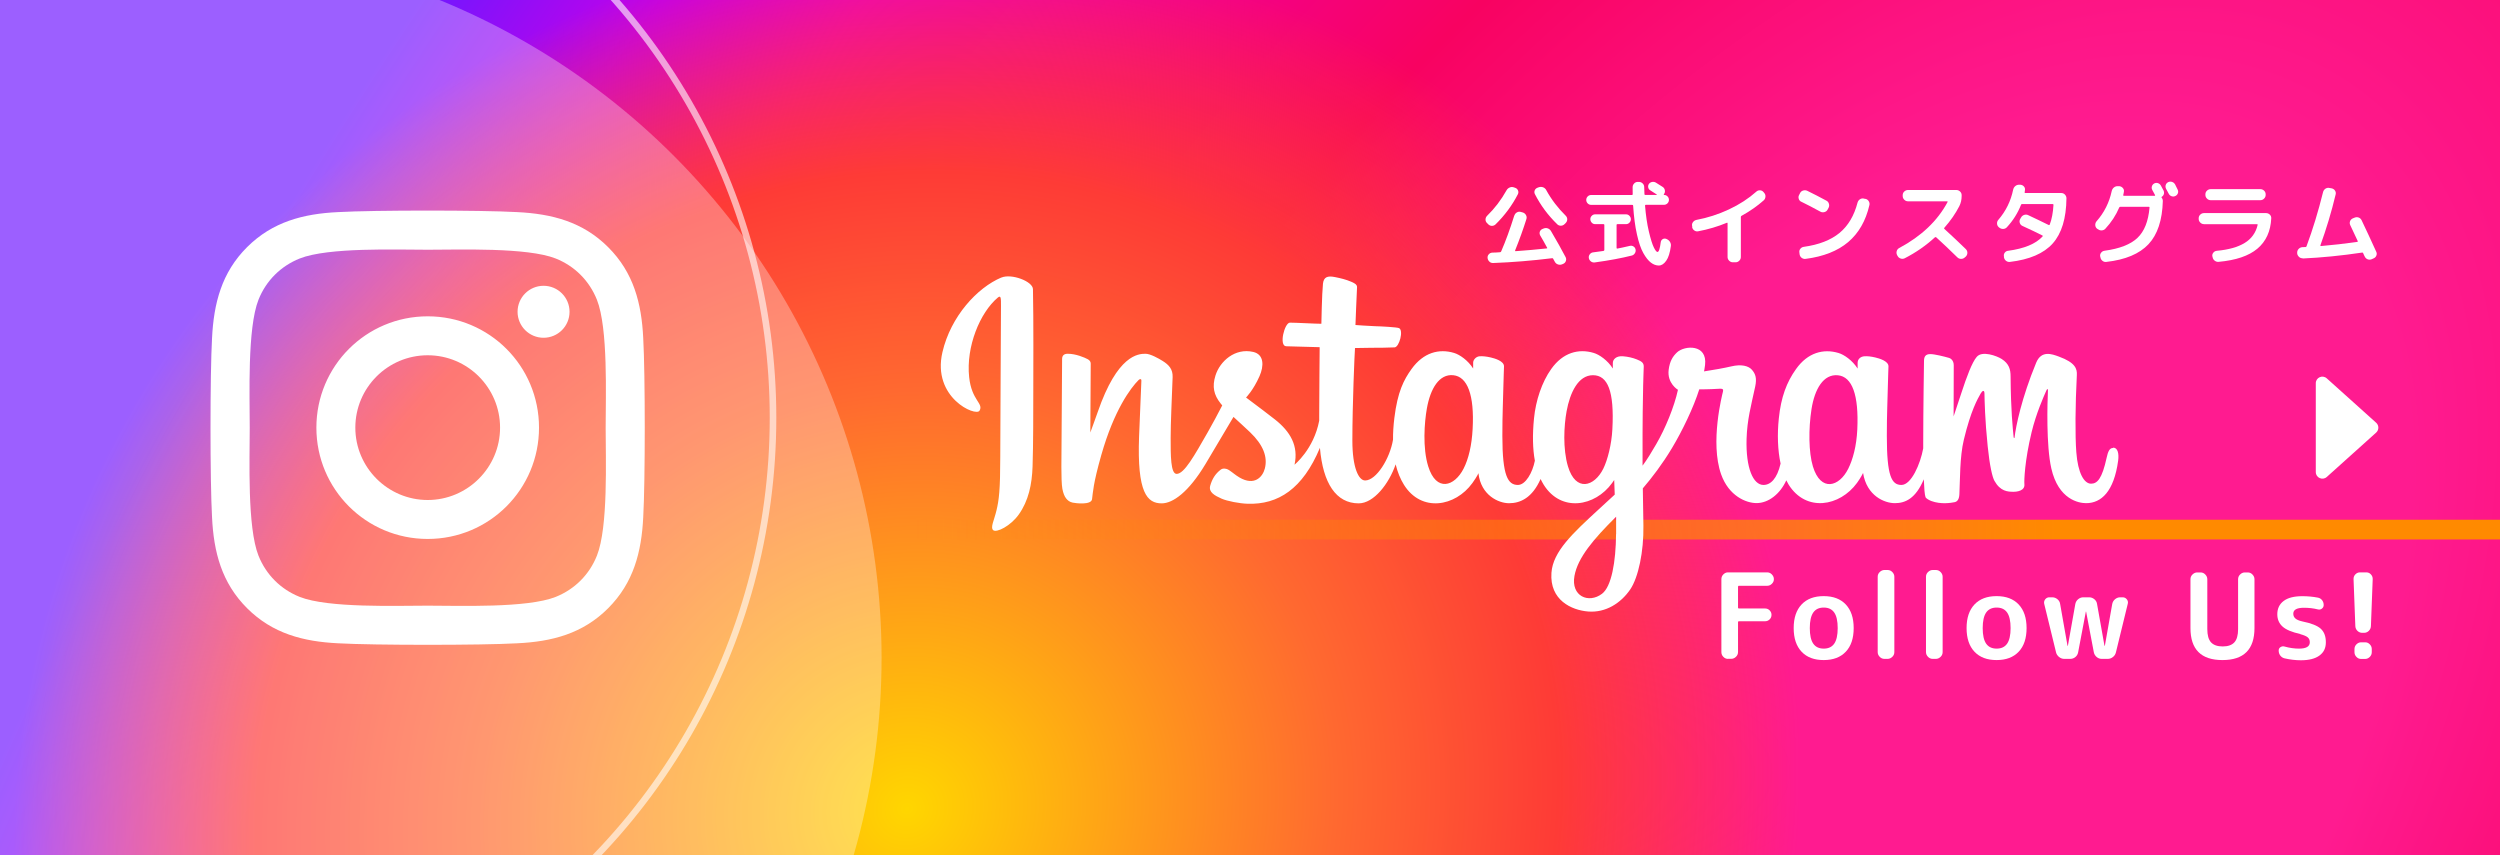 <?xml version="1.0" encoding="UTF-8"?><svg id="svg-banner" xmlns="http://www.w3.org/2000/svg" xmlns:xlink="http://www.w3.org/1999/xlink" viewBox="0 0 380 130"><rect x="0" y="0" width="380" height="130" fill="#333333" stroke="none"/><defs><style>.cls-1{clip-path:url(#clippath);}.cls-2,.cls-3,.cls-4,.cls-5,.cls-6,.cls-7,.cls-8{stroke-width:0px;}.cls-2,.cls-9{fill:none;}.cls-10{clip-path:url(#clippath-1);}.cls-3{fill:url(#_名称未設定グラデーション_2);}.cls-4{fill:url(#_名称未設定グラデーション_4);}.cls-5{fill:url(#_名称未設定グラデーション_3);}.cls-6{fill:rgba(255,255,255,.31);}.cls-9{stroke:rgba(255,255,255,.6);}.cls-7{fill:#fff;}.cls-8{fill:#ffb800;}</style><clipPath id="clippath"><rect class="cls-2" x="430" width="720" height="130"/></clipPath><radialGradient id="_名称未設定グラデーション_4" cx="1.01" cy="1081" fx="1.01" fy="1081" r="1" gradientTransform="translate(309739.27 -436136.75) rotate(-144.68) scale(276.16 -494.79)" gradientUnits="userSpaceOnUse"><stop offset=".24" stop-color="#ff1b90"/><stop offset=".44" stop-color="#f80261"/><stop offset=".69" stop-color="#ed00c0"/><stop offset=".78" stop-color="#c500e9"/><stop offset=".89" stop-color="#7017ff"/></radialGradient><radialGradient id="_名称未設定グラデーション_2" cx="1" cy="1081.01" fx="1" fy="1081.01" r="1" gradientTransform="translate(66820.68 124881.33) rotate(-28.18) scale(137.09 -130.86)" gradientUnits="userSpaceOnUse"><stop offset="0" stop-color="#ffd600"/><stop offset=".48" stop-color="#ff6930"/><stop offset=".73" stop-color="#fe3b36"/><stop offset="1" stop-color="#fe3b36" stop-opacity="0"/></radialGradient><clipPath id="clippath-1"><rect class="cls-2" width="380" height="130"/></clipPath><linearGradient id="_名称未設定グラデーション_3" x1="139" y1="1001.5" x2="380" y2="1001.5" gradientTransform="translate(0 1082) scale(1 -1)" gradientUnits="userSpaceOnUse"><stop offset="0" stop-color="#ff8a00" stop-opacity="0"/><stop offset=".72" stop-color="#ff8a00"/></linearGradient></defs><g id="Instagram_Banner_-_720"><g class="cls-1"><circle class="cls-6" cx="486" cy="100" r="108"/></g></g><g id="Instagram_Banner_-_380"><rect class="cls-2" width="380" height="130"/><rect class="cls-8" width="380" height="130"/><rect class="cls-4" width="380" height="130"/><rect class="cls-3" width="380" height="130"/><g class="cls-10"><circle class="cls-9" cx="21.5" cy="63.5" r="96"/><circle class="cls-6" cx="26" cy="100" r="108"/></g><path class="cls-7" d="m65.01,48.08c-9.36,0-16.92,7.56-16.92,16.92s7.55,16.92,16.92,16.92,16.92-7.56,16.92-16.92-7.55-16.92-16.92-16.92Zm0,27.92c-6.05,0-11-4.93-11-11s4.93-11,11-11,11,4.93,11,11-4.95,11-11,11Zm21.56-28.61c0,2.19-1.77,3.95-3.95,3.95s-3.95-1.77-3.95-3.95,1.77-3.95,3.95-3.95,3.95,1.77,3.95,3.95Zm11.2,4.01c-.25-5.29-1.46-9.97-5.33-13.83-3.86-3.86-8.54-5.07-13.83-5.33-5.45-.31-21.78-.31-27.22,0-5.27.25-9.95,1.46-13.83,5.32-3.87,3.86-5.07,8.54-5.33,13.83-.31,5.45-.31,21.78,0,27.23.25,5.29,1.46,9.97,5.33,13.83,3.87,3.86,8.54,5.07,13.83,5.33,5.45.31,21.78.31,27.22,0,5.29-.25,9.97-1.46,13.83-5.33,3.86-3.86,5.07-8.54,5.33-13.83.31-5.45.31-21.77,0-27.22Zm-7.04,33.06c-1.15,2.89-3.37,5.11-6.27,6.27-4.34,1.72-14.65,1.33-19.45,1.33s-15.12.38-19.45-1.33c-2.89-1.15-5.11-3.37-6.27-6.27-1.72-4.34-1.33-14.65-1.33-19.45s-.38-15.12,1.33-19.45c1.15-2.89,3.37-5.11,6.27-6.27,4.34-1.72,14.65-1.33,19.45-1.33s15.12-.38,19.45,1.33c2.89,1.15,5.11,3.37,6.27,6.27,1.72,4.34,1.33,14.65,1.33,19.45s.4,15.12-1.33,19.45Z"/><rect class="cls-5" x="139" y="79" width="241" height="3"/><path class="cls-7" d="m152.21,42.18c-3.66,1.54-7.69,5.89-8.96,11.35-1.61,6.92,5.09,9.85,5.64,8.89.65-1.13-1.2-1.51-1.58-5.1-.49-4.64,1.65-9.82,4.36-12.09.5-.42.48.17.48,1.25,0,1.94-.11,19.4-.11,23.05,0,4.93-.2,6.49-.57,8.03-.37,1.56-.96,2.61-.51,3.02.5.45,2.65-.63,3.89-2.37,1.49-2.09,2.01-4.59,2.1-7.31.11-3.28.11-8.49.11-11.46,0-2.72.05-10.7-.05-15.49-.02-1.18-3.27-2.41-4.8-1.76m130.1,23.08c-.12,2.56-.68,4.57-1.38,5.98-1.36,2.74-4.17,3.59-5.37-.35-.65-2.14-.68-5.72-.21-8.72.48-3.05,1.81-5.35,4.01-5.14,2.18.21,3.19,3.02,2.95,8.22Zm-36.67,15.9c-.03,4.26-.7,7.99-2.13,9.08-2.03,1.54-4.76.38-4.19-2.72.5-2.75,2.86-5.56,6.33-8.99,0,0,0,.78,0,2.64Zm-.56-15.93c-.12,2.33-.73,4.68-1.38,6-1.36,2.74-4.19,3.59-5.37-.35-.8-2.69-.61-6.17-.21-8.37.52-2.85,1.77-5.49,4.01-5.49s3.26,2.41,2.95,8.2Zm-21.24-.04c-.13,2.47-.61,4.54-1.38,6.04-1.39,2.72-4.15,3.58-5.37-.35-.88-2.83-.58-6.69-.21-8.78.54-3.09,1.9-5.29,4.01-5.08,2.17.21,3.23,3.02,2.95,8.16Zm97.34,2.89c-.53,0-.77.55-.97,1.48-.7,3.22-1.43,3.95-2.37,3.95-1.05,0-2-1.59-2.24-4.79-.19-2.51-.16-7.13.08-11.73.05-.94-.21-1.88-2.73-2.8-1.08-.4-2.66-.98-3.45.93-2.22,5.38-3.09,9.65-3.29,11.39-.01.09-.12.11-.14-.1-.13-1.39-.42-3.92-.46-9.22,0-1.04-.23-1.92-1.36-2.64-.74-.47-2.98-1.3-3.79-.31-.7.81-1.51,2.97-2.35,5.54-.68,2.09-1.16,3.5-1.16,3.5,0,0,0-5.64.02-7.77,0-.81-.55-1.08-.71-1.12-.75-.22-2.22-.58-2.85-.58-.77,0-.96.43-.96,1.06,0,.08-.12,7.42-.12,12.55,0,.22,0,.47,0,.72-.43,2.36-1.81,5.56-3.31,5.56s-2.22-1.34-2.22-7.45c0-3.57.11-5.12.16-7.7.03-1.49.09-2.63.09-2.89-.01-.79-1.38-1.19-2.01-1.34-.64-.15-1.2-.21-1.63-.18-.61.03-1.05.44-1.05,1,0,.3,0,.87,0,.87-.79-1.25-2.06-2.12-2.91-2.37-2.28-.68-4.66-.08-6.45,2.44-1.43,2-2.29,4.27-2.62,7.53-.25,2.38-.17,4.8.27,6.84-.53,2.31-1.52,3.25-2.6,3.25-1.57,0-2.7-2.57-2.57-7.01.09-2.92.67-4.97,1.31-7.94.27-1.27.05-1.93-.5-2.56-.51-.58-1.59-.88-3.14-.51-1.11.26-2.69.54-4.14.76,0,0,.09-.35.16-.97.38-3.24-3.13-2.97-4.24-1.94-.67.62-1.12,1.35-1.29,2.65-.27,2.08,1.41,3.06,1.41,3.06-.55,2.54-1.91,5.87-3.31,8.27-.75,1.29-1.32,2.24-2.07,3.26,0-.38,0-.76,0-1.13-.02-5.35.05-9.56.09-11.08.03-1.49.09-2.6.09-2.86,0-.58-.35-.8-1.05-1.08-.62-.25-1.35-.42-2.12-.48-.96-.08-1.54.44-1.53,1.04,0,.11,0,.82,0,.82-.79-1.25-2.06-2.12-2.91-2.37-2.28-.68-4.66-.08-6.45,2.44-1.43,2-2.36,4.82-2.62,7.51-.25,2.51-.2,4.64.13,6.44-.36,1.8-1.4,3.68-2.58,3.68-1.51,0-2.36-1.34-2.36-7.45,0-3.57.11-5.12.16-7.7.03-1.49.09-2.63.09-2.89-.01-.79-1.38-1.19-2.02-1.34-.66-.15-1.24-.21-1.68-.18-.58.04-.99.57-.99.96v.9c-.79-1.25-2.06-2.12-2.91-2.37-2.28-.68-4.64-.07-6.45,2.44-1.18,1.64-2.13,3.45-2.62,7.47-.14,1.16-.21,2.25-.2,3.27-.47,2.89-2.55,6.21-4.24,6.21-.99,0-1.94-1.94-1.94-6.06,0-5.5.34-13.32.4-14.07,0,0,2.15-.04,2.56-.04,1.07-.01,2.04.01,3.46-.06.71-.04,1.4-2.61.67-2.93-.33-.14-2.7-.27-3.64-.29-.79-.02-2.98-.18-2.98-.18,0,0,.2-5.19.24-5.74.04-.46-.55-.69-.89-.84-.82-.35-1.56-.52-2.43-.7-1.2-.25-1.75,0-1.86,1.01-.16,1.55-.24,6.08-.24,6.08-.88,0-3.9-.17-4.78-.17-.82,0-1.71,3.55-.57,3.59,1.31.05,3.58.09,5.09.14,0,0-.07,7.95-.07,10.41,0,.26,0,.51,0,.76-.83,4.35-3.75,6.69-3.75,6.69.63-2.87-.65-5.03-2.96-6.86-.85-.67-2.53-1.95-4.41-3.35,0,0,1.09-1.08,2.05-3.25.68-1.54.71-3.29-.96-3.68-2.77-.64-5.06,1.41-5.74,3.59-.53,1.69-.25,2.95.79,4.25.07.1.16.19.24.29-.63,1.21-1.49,2.85-2.22,4.11-2.02,3.52-3.55,6.3-4.71,6.3-.92,0-.91-2.82-.91-5.47,0-2.28.17-5.7.3-9.25.04-1.17-.54-1.84-1.52-2.45-.59-.37-1.86-1.09-2.6-1.09-1.1,0-4.27.15-7.27,8.87-.38,1.1-1.12,3.1-1.12,3.1l.06-10.48c0-.25-.13-.48-.43-.65-.51-.28-1.85-.84-3.06-.84-.57,0-.86.27-.86.8l-.11,16.4c0,1.25.03,2.7.15,3.33.12.64.32,1.15.57,1.46.25.31.53.54,1,.64.43.09,2.81.4,2.94-.52.15-1.09.15-2.28,1.4-6.69,1.95-6.87,4.48-10.23,5.67-11.42.21-.21.45-.22.43.12-.05,1.51-.23,5.27-.35,8.47-.32,8.56,1.23,10.15,3.44,10.15,1.69,0,4.08-1.69,6.65-5.97,1.6-2.67,3.15-5.29,4.26-7.17.78.72,1.65,1.5,2.52,2.33,2.02,1.93,2.69,3.76,2.25,5.5-.34,1.33-1.61,2.7-3.87,1.37-.66-.39-.94-.69-1.6-1.13-.36-.24-.9-.31-1.23-.06-.85.64-1.33,1.46-1.61,2.46-.27.98.71,1.5,1.72,1.95.87.39,2.75.74,3.95.78,4.67.16,8.4-2.26,11.01-8.5.46,5.39,2.45,8.44,5.89,8.44,2.3,0,4.61-2.99,5.62-5.93.29,1.2.72,2.24,1.27,3.12,2.65,4.22,7.8,3.31,10.39-.27.8-1.11.92-1.51.92-1.51.38,3.39,3.09,4.57,4.65,4.57,1.74,0,3.54-.83,4.8-3.68.15.31.31.6.48.88,2.65,4.22,7.8,3.31,10.39-.27.12-.17.23-.32.32-.46l.08,2.22s-1.48,1.36-2.38,2.19c-3.99,3.67-7.02,6.46-7.24,9.7-.29,4.14,3.05,5.68,5.58,5.88,2.68.21,4.98-1.28,6.4-3.36,1.24-1.83,2.06-5.78,2-9.68-.02-1.56-.06-3.55-.09-5.68,1.4-1.63,2.98-3.7,4.43-6.12,1.58-2.63,3.28-6.17,4.15-8.93,0,0,1.48.01,3.05-.09.5-.03.65.07.55.44-.11.45-1.99,7.72-.28,12.56,1.17,3.31,3.81,4.38,5.38,4.38,1.83,0,3.59-1.39,4.53-3.46.11.23.23.45.36.66,2.65,4.22,7.78,3.31,10.39-.27.59-.81.92-1.51.92-1.51.56,3.5,3.27,4.59,4.83,4.59s3.16-.67,4.4-3.63c.05,1.3.13,2.37.26,2.71.08.21.54.46.87.59,1.48.55,2.99.29,3.55.18.39-.08.69-.39.73-1.2.11-2.12.04-5.67.68-8.31,1.07-4.43,2.07-6.15,2.55-7,.27-.48.56-.56.58-.05.02,1.02.07,4.02.49,8.05.3,2.96.71,4.72,1.03,5.27.89,1.59,2,1.66,2.89,1.66.57,0,1.77-.16,1.66-1.17-.05-.49.04-3.53,1.1-7.9.69-2.85,1.84-5.43,2.26-6.37.15-.35.22-.07.22-.02-.09,1.96-.28,8.39.51,11.9,1.08,4.76,4.2,5.29,5.29,5.29,2.32,0,4.23-1.78,4.87-6.45.15-1.12-.07-1.99-.76-1.99"/><path class="cls-7" d="m352,58.25c0-.87,1.02-1.32,1.67-.74l7.51,6.75c.44.4.44,1.09,0,1.49l-7.51,6.75c-.64.58-1.67.12-1.67-.74v-13.51Z"/><path class="cls-7" d="m226.19,34.07l-.18-.18c-.15-.16-.22-.34-.21-.55s.09-.39.25-.55c1.15-1.12,2.13-2.41,2.94-3.86.11-.2.27-.34.48-.43.21-.09.42-.1.64-.02l.2.07c.21.07.35.21.43.4s.07.38-.02.57c-.87,1.69-2,3.22-3.4,4.59-.16.15-.35.22-.56.22-.21,0-.4-.09-.56-.25Zm4-1.32c.07-.21.19-.36.39-.47.19-.11.39-.13.61-.06l.29.08c.21.07.36.2.47.39.11.2.13.4.06.62-.48,1.53-1.05,3.11-1.71,4.75,0,.03,0,.06,0,.08.01.03.04.04.06.04,1.57-.11,3.15-.25,4.75-.42.03,0,.05-.01.06-.03s.02-.04,0-.06c-.36-.68-.72-1.31-1.06-1.88-.1-.19-.12-.38-.06-.57.07-.19.2-.33.39-.41l.17-.07c.21-.09.43-.1.64-.03s.38.21.5.41c.88,1.49,1.62,2.82,2.23,3.98.09.19.1.38.03.58s-.21.34-.41.43l-.17.07c-.21.08-.42.09-.63.01-.21-.07-.37-.21-.48-.42-.03-.06-.07-.13-.12-.22-.05-.09-.09-.17-.12-.22-.04-.07-.09-.1-.17-.08-3.02.37-6.01.62-8.96.73-.22,0-.42-.06-.57-.22-.16-.15-.25-.34-.27-.55-.02-.21.04-.4.19-.56.14-.16.32-.24.54-.25.12,0,.31,0,.57-.02s.46-.03.59-.04c.08,0,.14-.04.18-.13.68-1.56,1.34-3.37,1.99-5.45Zm4.84-3.85c.79,1.44,1.78,2.73,2.95,3.88.16.16.24.34.24.55,0,.21-.07.39-.22.55l-.18.18c-.15.16-.34.24-.56.25-.22,0-.42-.07-.57-.23-1.4-1.36-2.53-2.89-3.39-4.58-.09-.19-.1-.38-.02-.57s.22-.32.43-.4l.2-.07c.21-.07.43-.07.64.01s.37.22.48.42Z"/><path class="cls-7" d="m241.86,31.14c-.21,0-.38-.07-.53-.22s-.22-.33-.22-.53.07-.38.22-.53.33-.22.53-.22h6.2c.07,0,.11-.04.11-.11,0-.23-.01-.59-.01-1.08,0-.21.08-.4.23-.56.15-.16.34-.24.55-.24h.18c.21,0,.4.08.56.23.16.15.24.34.24.55,0,.03.01.39.04,1.09,0,.07.04.11.11.11h1.74s.03,0,.03-.03c0-.02,0-.03-.02-.04-.26-.18-.59-.39-.98-.63-.17-.1-.27-.25-.31-.44-.04-.19,0-.37.1-.52.12-.17.28-.27.48-.31s.39-.01.57.09c.43.26.78.49,1.06.67.18.12.28.29.32.5s0,.41-.14.59l-.03.04s0,.07.04.08c.21,0,.38.07.53.22.15.15.22.33.22.53s-.07.38-.22.53c-.15.15-.33.22-.53.22h-2.77c-.07,0-.11.04-.11.13.12,1.48.31,2.8.58,3.93.27,1.14.52,1.94.75,2.41.23.47.42.7.56.7.21,0,.37-.5.5-1.51.03-.2.13-.34.29-.44s.34-.11.52-.05l.07.03c.22.09.4.24.52.44s.17.42.13.65c-.13.99-.36,1.73-.7,2.21-.34.48-.71.73-1.13.73s-.82-.15-1.21-.45c-.39-.3-.77-.78-1.14-1.44-.37-.66-.7-1.6-.97-2.83-.28-1.23-.47-2.69-.58-4.37,0-.08-.04-.13-.13-.13h-6.27Zm1.89,6.99c.07-.02.11-.07.11-.14v-3.81c0-.07-.04-.11-.13-.11h-1.26c-.21,0-.38-.07-.52-.22-.14-.15-.22-.33-.22-.53s.07-.38.22-.52c.14-.15.32-.22.52-.22h4.68c.21,0,.38.07.52.22.14.14.22.32.22.52s-.07.38-.22.53c-.14.15-.32.22-.52.22h-1.3c-.08,0-.13.04-.13.11v3.5c0,.08.04.12.13.1.34-.06.97-.19,1.9-.41.2-.05.38-.01.55.1.17.11.27.27.31.46.04.21,0,.4-.12.58-.12.18-.28.3-.48.34-1.54.39-3.41.74-5.61,1.04-.21.03-.41-.02-.58-.15-.17-.13-.28-.3-.32-.52-.03-.21.02-.41.15-.57.13-.17.3-.27.5-.29.68-.08,1.21-.16,1.6-.22Z"/><path class="cls-7" d="m257.23,34.49l-.03-.15c-.04-.21,0-.4.13-.57.13-.18.3-.29.51-.34,1.71-.32,3.36-.85,4.96-1.6,1.6-.75,2.98-1.65,4.15-2.69.16-.15.35-.22.56-.21.21,0,.39.09.53.25l.11.13c.15.17.22.36.2.59s-.1.41-.27.56c-.98.87-2.1,1.65-3.37,2.35-.07.04-.1.09-.1.17,0,0,0,.02,0,.04,0,.01,0,.03,0,.03v6.02c0,.21-.08.4-.24.56-.16.16-.35.24-.56.24h-.42c-.21,0-.4-.08-.56-.24-.16-.16-.24-.35-.24-.56v-5.14c0-.07-.03-.09-.1-.07-1.39.58-2.85,1.01-4.38,1.3-.21.04-.41,0-.59-.14-.18-.13-.28-.3-.32-.52Z"/><path class="cls-7" d="m273.8,30.67c-.2-.09-.33-.24-.39-.45-.07-.21-.05-.4.06-.59l.14-.28c.1-.2.26-.33.47-.39s.42-.05.62.04c.92.45,1.9.95,2.93,1.51.19.1.31.26.37.48.06.21.04.42-.06.6l-.15.28c-.1.19-.26.31-.48.37-.21.06-.42.04-.6-.06-1.09-.6-2.06-1.1-2.9-1.51Zm9.74-.45c.21.05.38.16.5.35.12.19.16.39.11.6-.55,2.4-1.63,4.27-3.23,5.63-1.6,1.35-3.76,2.2-6.47,2.55-.22.03-.42-.03-.6-.16-.17-.14-.28-.31-.31-.54l-.03-.25c-.04-.21,0-.41.14-.58s.3-.27.52-.3c2.3-.32,4.1-1.02,5.42-2.1,1.32-1.08,2.24-2.63,2.76-4.63.06-.21.18-.38.36-.5.19-.12.39-.16.6-.11l.22.06Z"/><path class="cls-7" d="m288.43,38.91l-.07-.14c-.1-.19-.12-.39-.06-.6.06-.21.19-.37.38-.47,3.38-1.81,5.83-4.14,7.35-6.99.02-.02.02-.04,0-.07-.02-.03-.04-.04-.07-.04h-5.95c-.21,0-.4-.08-.56-.24s-.24-.35-.24-.56v-.14c0-.21.08-.4.24-.55.16-.15.35-.23.56-.23h7.36c.21,0,.4.08.56.23.16.15.24.34.24.55v.14c0,.56-.12,1.07-.35,1.53-.59,1.15-1.35,2.24-2.28,3.29-.06.06-.06.11,0,.17,1.22,1.12,2.31,2.14,3.26,3.07.16.16.24.35.24.56s-.07.4-.22.56l-.17.15c-.16.15-.35.22-.57.22s-.41-.08-.57-.24c-1.18-1.16-2.25-2.17-3.22-3.05-.06-.04-.12-.03-.18.01-1.37,1.26-2.9,2.32-4.58,3.18-.2.1-.4.12-.62.05-.22-.07-.38-.2-.48-.4Z"/><path class="cls-7" d="m303.88,34.6l-.08-.08c-.16-.14-.24-.32-.25-.54s.06-.41.2-.57c1.14-1.32,1.89-2.84,2.25-4.58.05-.22.16-.41.33-.55.17-.14.37-.21.6-.2h.18c.21.02.39.11.53.27.14.16.19.35.15.57l-.04.29c-.02.08,0,.13.08.13h5.49c.21,0,.4.08.55.24.15.16.23.35.23.56-.03,3.06-.73,5.35-2.09,6.87s-3.54,2.45-6.5,2.8c-.22.03-.42-.03-.6-.17-.17-.14-.28-.32-.31-.55v-.11c-.05-.21,0-.41.12-.57s.29-.27.5-.29c2.46-.33,4.21-1.05,5.25-2.18.06-.06.05-.1-.01-.14-.78-.4-1.8-.89-3.05-1.46-.2-.09-.33-.24-.4-.45-.07-.21-.05-.4.05-.59l.13-.22c.1-.2.26-.33.47-.41.21-.07.42-.07.62.03.94.44,1.99.94,3.14,1.51.06.03.1,0,.14-.07.31-.81.5-1.81.57-3.01,0-.07-.04-.11-.11-.11h-4.65c-.08-.02-.14.01-.17.1-.49,1.25-1.2,2.39-2.16,3.43-.15.16-.34.24-.56.25-.22,0-.42-.06-.59-.21Z"/><path class="cls-7" d="m318.86,34.84l-.13-.1c-.16-.14-.24-.32-.25-.54,0-.22.06-.41.2-.57,1.17-1.33,1.93-2.86,2.3-4.58.05-.22.16-.41.33-.55.17-.14.37-.21.6-.2h.24c.21.03.39.12.53.29.14.16.19.35.15.57,0,.07-.03.15-.05.26-.02.11-.04.18-.05.23-.02.08.01.11.1.11h4.7s.03-.01.04-.04c0-.02,0-.04,0-.06l-.03-.06c-.05-.08-.11-.21-.2-.37-.08-.16-.15-.29-.2-.37-.09-.18-.11-.36-.05-.55.06-.19.18-.33.36-.43.19-.09.38-.11.57-.04.19.07.34.19.44.38.05.08.11.21.2.37.08.16.15.29.2.37.08.17.1.34.05.53-.05.18-.16.32-.31.41-.07.04-.08.08-.03.14.12.15.18.32.18.52-.08,2.91-.81,5.1-2.18,6.56-1.37,1.46-3.5,2.36-6.41,2.69-.22.03-.42-.03-.59-.17-.17-.14-.28-.32-.31-.55l-.03-.11c-.04-.21,0-.39.14-.57.13-.17.3-.27.52-.3,2.29-.31,3.96-.96,5-1.95,1.05-.99,1.66-2.53,1.84-4.62,0-.07-.03-.11-.1-.11h-4.34c-.08,0-.14.04-.17.11-.49,1.16-1.19,2.24-2.11,3.23-.15.16-.34.24-.56.25s-.42-.06-.59-.21Zm11.75-6.82c.05.09.11.23.2.41.09.18.15.3.19.38.09.19.11.37.04.56-.07.19-.19.33-.38.42-.19.09-.38.11-.57.04-.19-.06-.34-.19-.44-.38-.08-.17-.22-.42-.41-.76-.09-.19-.11-.38-.05-.57s.18-.33.37-.43c.19-.09.38-.11.59-.04.21.07.35.19.45.36Z"/><path class="cls-7" d="m335,34.07c-.21,0-.4-.08-.56-.24-.16-.16-.24-.35-.24-.56v-.1c0-.21.08-.4.24-.55.16-.15.35-.23.56-.23h9.45c.21,0,.4.08.56.23.16.15.23.34.22.55-.09,1.99-.8,3.53-2.11,4.63-1.31,1.1-3.27,1.76-5.89,2-.22.02-.42-.04-.6-.18s-.28-.32-.32-.55l-.03-.11c-.04-.21.01-.39.15-.56s.31-.26.53-.28c1.76-.16,3.17-.55,4.21-1.18,1.04-.63,1.71-1.55,1.99-2.75.02-.07,0-.11-.08-.11h-8.08Zm1.02-5.32h7.56c.21,0,.4.08.56.23.16.15.24.34.24.55v.1c0,.21-.08.4-.24.56s-.35.24-.56.24h-7.56c-.21,0-.4-.08-.56-.24-.16-.16-.24-.35-.24-.56v-.1c0-.21.08-.4.24-.55.16-.15.35-.23.56-.23Z"/><path class="cls-7" d="m350.01,39.26c-.21,0-.41-.06-.57-.22s-.26-.34-.27-.55v-.08c0-.21.06-.4.22-.57.15-.16.34-.25.55-.27.06,0,.14-.01.25-.01s.2,0,.25-.01c.07,0,.13-.04.15-.11h0c.95-2.56,1.79-5.31,2.52-8.26.06-.21.18-.38.36-.5.19-.12.39-.16.6-.11l.35.06c.21.05.38.16.5.34.12.18.15.38.1.58-.64,2.68-1.42,5.26-2.32,7.74-.02.07,0,.11.08.11,1.78-.15,3.62-.36,5.52-.63.08-.02.11-.06.07-.14-.5-1.08-.88-1.88-1.12-2.38-.1-.2-.12-.4-.05-.6.07-.21.21-.35.41-.45l.27-.11c.21-.09.41-.1.62-.03.21.07.36.21.46.41.69,1.44,1.43,3.04,2.23,4.8.09.2.1.39.01.59-.08.2-.23.34-.43.42l-.29.13c-.21.08-.41.08-.61,0s-.35-.23-.44-.43c0,0-.04-.08-.1-.2-.06-.13-.1-.22-.13-.29-.03-.08-.08-.12-.15-.1-3.15.47-6.17.77-9.04.9Z"/><path class="cls-7" d="m262.66,100.15c-.28,0-.51-.1-.71-.31-.2-.2-.3-.44-.3-.72v-11.09c0-.28.1-.52.3-.72.2-.2.43-.31.71-.31h5.94c.28,0,.52.1.72.31s.31.44.31.72-.1.51-.31.71c-.2.2-.44.3-.72.3h-4.28c-.1,0-.14.05-.14.16v3.15c0,.1.05.14.14.14h3.98c.26,0,.49.09.68.28.19.19.29.42.29.69s-.1.51-.29.69c-.19.19-.42.28-.68.28h-3.98c-.1,0-.14.05-.14.14v4.54c0,.28-.1.52-.31.72-.2.2-.44.31-.72.31h-.49Z"/><path class="cls-7" d="m280.56,99.06c-.8.85-1.92,1.27-3.36,1.27s-2.56-.42-3.36-1.27c-.8-.85-1.2-2.04-1.2-3.59s.4-2.74,1.2-3.59c.8-.85,1.92-1.27,3.36-1.27s2.56.42,3.36,1.27c.8.85,1.2,2.04,1.2,3.59s-.4,2.75-1.2,3.59Zm-1.76-5.96c-.35-.5-.88-.75-1.59-.75s-1.24.25-1.59.75c-.35.5-.53,1.29-.53,2.37s.18,1.87.53,2.37c.35.5.88.75,1.59.75s1.24-.25,1.59-.75.53-1.29.53-2.37-.18-1.87-.53-2.37Z"/><path class="cls-7" d="m286.44,100.15c-.28,0-.52-.1-.72-.31-.2-.2-.31-.44-.31-.72v-11.45c0-.28.1-.52.31-.72s.44-.31.72-.31h.47c.28,0,.52.1.72.31.2.2.31.44.31.72v11.45c0,.28-.1.52-.31.72s-.44.31-.72.31h-.47Z"/><path class="cls-7" d="m293.78,100.15c-.28,0-.52-.1-.72-.31-.2-.2-.31-.44-.31-.72v-11.45c0-.28.1-.52.31-.72s.44-.31.72-.31h.47c.28,0,.52.1.72.31.2.2.31.44.31.72v11.45c0,.28-.1.52-.31.72s-.44.31-.72.31h-.47Z"/><path class="cls-7" d="m306.84,99.06c-.8.85-1.92,1.27-3.36,1.27s-2.56-.42-3.36-1.27c-.8-.85-1.2-2.04-1.2-3.59s.4-2.74,1.2-3.59c.8-.85,1.92-1.27,3.36-1.27s2.56.42,3.36,1.27c.8.85,1.2,2.04,1.2,3.59s-.4,2.75-1.2,3.59Zm-1.76-5.96c-.35-.5-.88-.75-1.59-.75s-1.24.25-1.59.75c-.35.5-.53,1.29-.53,2.37s.18,1.87.53,2.37c.35.5.88.75,1.59.75s1.24-.25,1.59-.75.53-1.29.53-2.37-.18-1.87-.53-2.37Z"/><path class="cls-7" d="m312.52,99.16l-1.8-7.38c-.06-.25,0-.48.15-.68.16-.2.37-.31.62-.31h.45c.3,0,.56.1.79.29.23.19.37.43.41.72l1.12,6.35s0,.02.02.02c.02,0,.04,0,.04-.02l1.13-6.35c.06-.29.2-.53.43-.72.23-.19.49-.29.77-.29h.9c.3,0,.56.1.79.29s.37.43.41.72l1.13,6.35s.01.02.04.02c.01,0,.02,0,.02-.02l1.12-6.35c.06-.29.2-.53.43-.72s.49-.29.77-.29h.38c.26,0,.48.1.64.31.16.2.21.43.14.68l-1.8,7.38c-.07.29-.22.53-.46.71-.23.19-.5.28-.8.28h-.9c-.29,0-.55-.1-.77-.29-.23-.19-.37-.43-.43-.72l-1.17-6.17s0-.02-.02-.02-.02,0-.02.02l-1.17,6.17c-.05.29-.19.53-.41.72-.23.19-.49.29-.79.29h-.9c-.29,0-.55-.09-.79-.28-.24-.19-.4-.42-.47-.71Z"/><path class="cls-7" d="m337.81,100.33c-3.24,0-4.86-1.62-4.86-4.86v-7.43c0-.28.1-.52.31-.72s.44-.31.72-.31h.5c.28,0,.52.1.72.31.2.2.31.44.31.72v7.58c0,.94.19,1.61.57,2.02.38.41.97.62,1.77.62s1.4-.21,1.77-.62c.38-.41.57-1.09.57-2.02v-7.58c0-.28.1-.52.31-.72.2-.2.44-.31.72-.31h.43c.28,0,.52.1.72.31s.31.44.31.72v7.43c0,3.24-1.62,4.86-4.86,4.86Z"/><path class="cls-7" d="m349.64,96.37c-1.26-.28-2.16-.65-2.69-1.13-.53-.48-.8-1.1-.8-1.87,0-.86.32-1.54.96-2.02.64-.49,1.59-.73,2.85-.73.79,0,1.58.07,2.36.22.26.05.48.18.64.39.16.21.24.45.24.73,0,.23-.09.41-.27.55-.18.14-.38.18-.61.12-.67-.17-1.38-.25-2.12-.25-1.08,0-1.62.3-1.62.9,0,.29.1.53.31.72s.55.34,1.04.45c1.38.28,2.32.65,2.83,1.12.51.47.77,1.15.77,2.05s-.32,1.54-.97,2.02-1.59.72-2.83.72c-.8,0-1.63-.1-2.47-.29-.26-.06-.48-.2-.65-.42s-.25-.48-.25-.77c0-.23.09-.4.28-.52s.39-.15.6-.09c.78.22,1.52.32,2.21.32,1.09,0,1.64-.32,1.64-.97,0-.31-.1-.56-.31-.74s-.59-.34-1.14-.49Z"/><path class="cls-7" d="m359.07,96.19c-.29,0-.53-.1-.74-.3-.2-.2-.31-.44-.32-.73l-.27-7.13c-.01-.28.08-.52.27-.72s.43-.31.7-.31h.97c.28,0,.51.1.7.31s.28.44.27.72l-.27,7.13c-.01.29-.12.53-.32.73-.2.2-.45.3-.74.3h-.25Zm.43,1.44c.28,0,.51.1.71.31.2.2.3.44.3.72v.47c0,.28-.1.52-.3.72-.2.2-.44.31-.71.31h-.61c-.28,0-.51-.1-.71-.31-.2-.2-.3-.44-.3-.72v-.47c0-.28.1-.52.3-.72.2-.2.44-.31.71-.31h.61Z"/></g></svg>